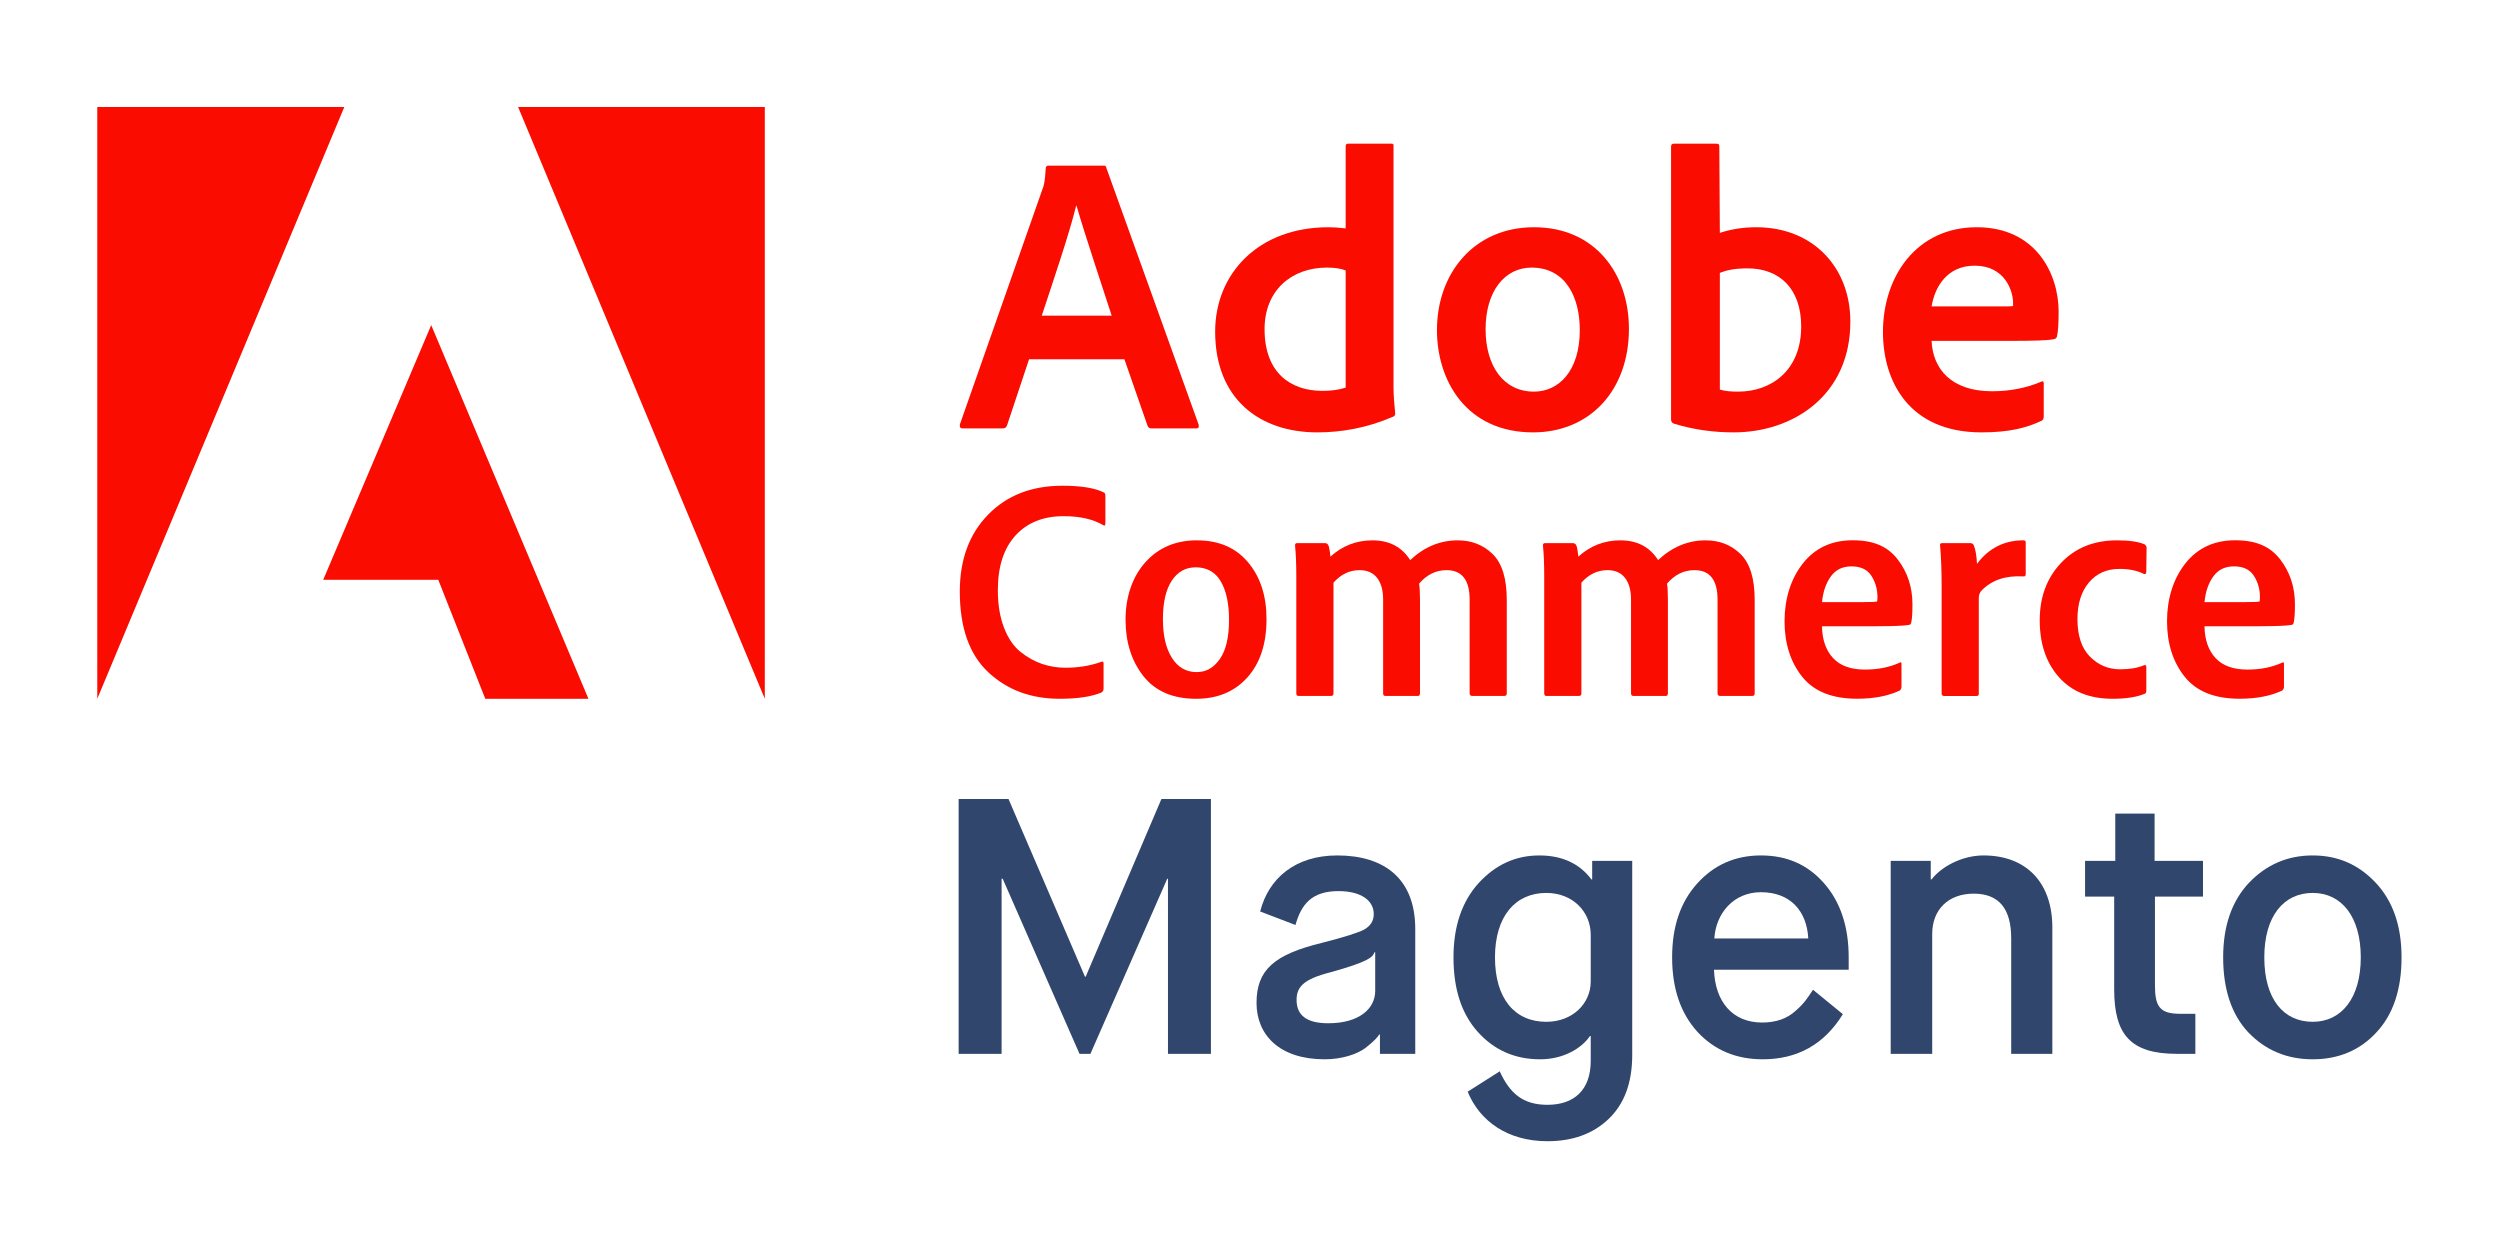 <svg width="257" height="129" viewBox="0 0 257 129" fill="none" xmlns="http://www.w3.org/2000/svg">
<path d="M102.964 108.335V90.334H103.076L110.973 108.335H112.095L119.992 90.334H120.067V108.335H124.483V82.138H119.393L111.609 100.401H111.534L103.675 82.138H98.548V108.335H102.964Z" fill="#30466D"/>
<path d="M145.488 108.335V95.499C145.488 90.297 142.269 87.939 137.479 87.939C133.138 87.939 130.406 90.297 129.545 93.702L133.175 95.087C133.774 92.954 134.859 91.606 137.591 91.606C139.987 91.606 141.222 92.617 141.222 93.964C141.222 94.675 140.885 95.199 140.211 95.573C139.537 95.91 138.115 96.359 135.907 96.921C131.005 98.118 129.171 99.69 129.171 103.096C129.171 106.389 131.529 108.896 136.169 108.896C137.966 108.896 139.5 108.372 140.361 107.736C141.259 107.025 141.596 106.651 141.783 106.351H141.858V108.335H145.488ZM136.768 99.952C140.66 98.867 141.109 98.418 141.296 97.894H141.371V101.861C141.371 103.694 139.725 105.191 136.544 105.191C134.373 105.191 133.288 104.405 133.288 102.796C133.288 101.486 133.961 100.663 136.768 99.952Z" fill="#30466D"/>
<path d="M150.877 112.227C152.112 115.258 154.994 117.317 159.073 117.317C161.656 117.317 163.751 116.568 165.36 115.034C166.97 113.499 167.793 111.329 167.793 108.447V88.5H163.676V90.409H163.602C162.367 88.762 160.57 87.939 158.25 87.939C155.817 87.939 153.759 88.874 152 90.783C150.279 92.692 149.418 95.237 149.418 98.418C149.418 101.673 150.241 104.218 151.925 106.089C153.609 107.961 155.743 108.896 158.325 108.896C160.682 108.896 162.554 107.811 163.452 106.501H163.527V109.046C163.527 112.077 161.805 113.574 159.073 113.574C156.566 113.574 155.219 112.414 154.171 110.131L150.877 112.227ZM163.527 100.888C163.527 103.17 161.655 105.042 158.961 105.042C155.705 105.042 153.684 102.646 153.684 98.418C153.684 94.189 155.78 91.793 158.961 91.793C161.693 91.793 163.527 93.74 163.527 96.097V100.888Z" fill="#30466D"/>
<path d="M186.377 101.748C185.778 102.646 185.479 103.133 184.581 103.919C183.72 104.705 182.597 105.116 181.138 105.116C178.106 105.116 176.31 102.983 176.198 99.69H190.045V98.418C190.045 95.237 189.184 92.692 187.5 90.783C185.816 88.874 183.683 87.939 181.026 87.939C178.368 87.939 176.198 88.912 174.476 90.82C172.755 92.729 171.894 95.237 171.894 98.418C171.894 101.599 172.755 104.143 174.476 106.052C176.235 107.961 178.481 108.896 181.213 108.896C184.768 108.896 187.537 107.362 189.446 104.256L186.377 101.748ZM176.235 96.472C176.385 93.927 178.181 91.719 181.026 91.719C184.057 91.719 185.741 93.665 185.891 96.472H176.235Z" fill="#30466D"/>
<path d="M198.631 108.335V96.022C198.631 93.478 200.315 91.868 202.897 91.868C205.479 91.868 206.752 93.403 206.752 96.472V108.335H210.981V95.349C210.981 90.708 208.286 87.939 203.908 87.939C201.774 87.939 199.641 89.024 198.556 90.409H198.481V88.5H194.364V108.335H198.631Z" fill="#30466D"/>
<path d="M217.338 101.711C217.338 106.314 218.984 108.335 223.775 108.335H225.683V104.218H224.111C222.016 104.218 221.529 103.47 221.529 101.262V92.168H226.469V88.5H221.492V83.635H217.45V88.5H214.344V92.168H217.338V101.711Z" fill="#30466D"/>
<path d="M237.748 105.042C234.754 105.042 232.77 102.721 232.77 98.418C232.77 94.189 234.754 91.793 237.748 91.793C240.704 91.793 242.688 94.226 242.688 98.418C242.688 102.609 240.704 105.042 237.748 105.042ZM228.541 98.418C228.541 101.711 229.402 104.293 231.124 106.127C232.883 107.961 235.091 108.896 237.748 108.896C240.405 108.896 242.613 107.961 244.297 106.127C246.018 104.293 246.879 101.711 246.879 98.418C246.879 95.162 245.981 92.617 244.222 90.746C242.463 88.874 240.33 87.939 237.748 87.939C235.166 87.939 232.995 88.874 231.199 90.746C229.44 92.617 228.541 95.162 228.541 98.418Z" fill="#30466D"/>
<g clip-path="url(#clip0_12152_50646)">
<path d="M35.394 11H10V71.834L35.394 11Z" fill="#FA0C00"/>
<path d="M53.261 11H78.622V71.834L53.261 11Z" fill="#FA0C00"/>
<path d="M44.328 33.421L60.491 71.834H49.886L45.056 59.605H33.227L44.328 33.421Z" fill="#FA0C00"/>
<path d="M115.588 36.93L117.975 43.788C118.055 43.96 118.173 44.039 118.384 44.039H122.975C123.226 44.039 123.265 43.92 123.226 43.669L113.741 17.281C113.701 17.07 113.662 17.03 113.451 17.03H107.752C107.594 17.03 107.501 17.149 107.501 17.321C107.422 18.708 107.304 19.131 107.132 19.541L98.676 43.63C98.637 43.92 98.729 44.039 98.967 44.039H103.069C103.32 44.039 103.438 43.96 103.531 43.709L105.787 36.93H115.588ZM107.093 32.451C108.332 28.698 109.968 23.888 110.628 21.14H110.667C111.485 24.02 113.411 29.729 114.282 32.451H107.093Z" fill="#FA0C00"/>
<path d="M135.419 44.449C137.885 44.449 140.511 44 143.175 42.85C143.386 42.771 143.426 42.678 143.426 42.48C143.347 41.74 143.254 40.67 143.254 39.85V15.008C143.254 14.85 143.254 14.771 143.056 14.771H138.585C138.413 14.771 138.334 14.85 138.334 15.061V23.479C137.635 23.399 137.147 23.36 136.566 23.36C129.351 23.36 124.918 28.13 124.918 34.089C124.918 41 129.469 44.449 135.419 44.449ZM138.334 39.85C137.595 40.088 136.777 40.181 135.946 40.181C132.675 40.181 129.997 38.331 129.997 33.838C129.997 29.861 132.754 27.509 136.408 27.509C137.147 27.509 137.793 27.588 138.334 27.799V39.85Z" fill="#FA0C00"/>
<path d="M157.692 23.36C151.532 23.36 147.719 28.09 147.719 33.931C147.719 39.151 150.754 44.449 157.6 44.449C163.391 44.449 167.454 40.181 167.454 33.799C167.454 28.17 164.011 23.36 157.692 23.36ZM157.442 27.509C160.924 27.509 162.402 30.509 162.402 33.931C162.402 38.159 160.225 40.26 157.692 40.26C154.566 40.26 152.719 37.631 152.719 33.839C152.719 29.94 154.685 27.509 157.442 27.509Z" fill="#FA0C00"/>
<path d="M172.077 14.771C171.906 14.771 171.787 14.85 171.787 15.061V43.18C171.787 43.299 171.906 43.511 172.077 43.55C174.043 44.158 176.101 44.449 178.225 44.449C184.306 44.449 190.216 40.67 190.216 33.059C190.216 27.548 186.443 23.36 180.533 23.36C179.174 23.36 177.908 23.571 176.8 23.941L176.747 15.101C176.747 14.81 176.668 14.771 176.378 14.771H172.077ZM185.163 33.561C185.163 38.119 182.05 40.26 178.686 40.26C177.987 40.26 177.367 40.22 176.8 40.049V28.05C177.446 27.799 178.225 27.588 179.662 27.588C182.908 27.588 185.163 29.649 185.163 33.561Z" fill="#FA0C00"/>
<path d="M206.905 35.041C208.91 35.041 210.559 35.001 211.126 34.869C211.337 34.83 211.416 34.75 211.456 34.578C211.574 34.129 211.627 33.191 211.627 32.041C211.627 28.13 209.279 23.36 203.211 23.36C197.011 23.36 193.568 28.421 193.568 34.129C193.568 39.19 196.233 44.449 203.699 44.449C206.496 44.449 208.303 44 209.86 43.26C210.018 43.181 210.097 43.048 210.097 42.811V39.388C210.097 39.19 209.978 39.151 209.86 39.23C208.303 39.89 206.614 40.221 204.768 40.221C200.586 40.221 198.686 37.908 198.568 35.041H206.905ZM198.568 31.5C198.897 29.491 200.164 27.311 203 27.311C206.126 27.311 206.944 29.94 206.944 31.13C206.944 31.169 206.944 31.341 206.944 31.46C206.773 31.5 206.245 31.5 204.689 31.5H198.568Z" fill="#FA0C00"/>
<g clip-path="url(#clip1_12152_50646)">
<path d="M113.447 68.189V70.769C113.447 70.963 113.374 71.104 113.228 71.19C112.205 71.62 110.773 71.834 108.939 71.834C105.974 71.834 103.524 70.922 101.58 69.093C99.637 67.264 98.668 64.503 98.668 60.804C98.668 57.534 99.633 54.909 101.564 52.919C103.495 50.929 106.047 49.934 109.219 49.934C111.118 49.934 112.526 50.161 113.447 50.611C113.572 50.657 113.633 50.772 113.633 50.966V53.773C113.633 54.029 113.548 54.095 113.382 53.967C112.339 53.365 110.992 53.063 109.341 53.063C107.252 53.063 105.605 53.724 104.396 55.045C103.187 56.366 102.578 58.244 102.578 60.672C102.578 62.154 102.793 63.446 103.219 64.544C103.645 65.642 104.217 66.468 104.927 67.029C105.637 67.591 106.371 67.995 107.134 68.255C107.897 68.511 108.696 68.643 109.528 68.643C110.862 68.643 112.096 68.441 113.224 68.032C113.37 67.966 113.443 68.02 113.443 68.193L113.447 68.189Z" fill="#FA0C00"/>
<path d="M123.058 55.549C125.289 55.549 127.037 56.3 128.303 57.807C129.565 59.313 130.198 61.258 130.198 63.644C130.198 66.183 129.54 68.181 128.226 69.642C126.912 71.104 125.159 71.835 122.968 71.835C120.567 71.835 118.757 71.054 117.536 69.498C116.315 67.942 115.707 66.01 115.707 63.706C115.707 61.402 116.38 59.334 117.727 57.819C119.074 56.304 120.851 55.544 123.066 55.544L123.058 55.549ZM122.899 58.323C121.877 58.323 121.062 58.781 120.457 59.693C119.853 60.606 119.548 61.927 119.548 63.644C119.548 65.361 119.857 66.649 120.473 67.628C121.09 68.606 121.938 69.093 123.025 69.093C123.987 69.093 124.778 68.643 125.407 67.739C126.035 66.835 126.344 65.493 126.344 63.706C126.344 62.05 126.064 60.738 125.5 59.772C124.936 58.806 124.072 58.319 122.899 58.319V58.323Z" fill="#FA0C00"/>
<path d="M136.83 71.545H133.479C133.333 71.545 133.26 71.45 133.26 71.256V59.288C133.26 58.001 133.22 56.944 133.135 56.126C133.114 55.932 133.175 55.837 133.321 55.837H136.234C136.36 55.837 136.465 55.903 136.546 56.031C136.632 56.205 136.705 56.601 136.766 57.224C137.999 56.106 139.435 55.548 141.086 55.548C142.818 55.548 144.113 56.225 144.969 57.579C146.409 56.225 148.036 55.548 149.853 55.548C151.293 55.548 152.494 56.023 153.456 56.968C154.417 57.914 154.896 59.483 154.896 61.679V71.289C154.896 71.463 154.802 71.545 154.616 71.545H151.358C151.172 71.545 151.078 71.45 151.078 71.256V61.642C151.078 59.619 150.283 58.611 148.701 58.611C147.614 58.611 146.676 59.074 145.881 59.999C145.942 60.321 145.975 60.89 145.975 61.708V71.256C145.975 71.45 145.902 71.545 145.756 71.545H142.437C142.271 71.545 142.186 71.459 142.186 71.289V61.642C142.186 60.676 141.975 59.928 141.561 59.4C141.143 58.872 140.547 58.611 139.776 58.611C138.733 58.611 137.837 59.041 137.082 59.9V71.285C137.082 71.459 136.997 71.541 136.83 71.541V71.545Z" fill="#FA0C00"/>
<path d="M162.316 71.545H158.965C158.819 71.545 158.746 71.45 158.746 71.256V59.288C158.746 58.001 158.705 56.944 158.62 56.126C158.6 55.932 158.661 55.837 158.807 55.837H161.719C161.845 55.837 161.951 55.903 162.032 56.031C162.117 56.205 162.19 56.601 162.251 57.224C163.484 56.106 164.92 55.548 166.571 55.548C168.304 55.548 169.598 56.225 170.454 57.579C171.894 56.225 173.521 55.548 175.338 55.548C176.779 55.548 177.979 56.023 178.941 56.968C179.902 57.914 180.381 59.483 180.381 61.679V71.289C180.381 71.463 180.288 71.545 180.101 71.545H176.843C176.657 71.545 176.564 71.45 176.564 71.256V61.642C176.564 59.619 175.768 58.611 174.186 58.611C173.099 58.611 172.162 59.074 171.367 59.999C171.428 60.321 171.46 60.89 171.46 61.708V71.256C171.46 71.45 171.387 71.545 171.241 71.545H167.922C167.756 71.545 167.671 71.459 167.671 71.289V61.642C167.671 60.676 167.46 59.928 167.046 59.4C166.628 58.872 166.032 58.611 165.261 58.611C164.218 58.611 163.322 59.041 162.567 59.9V71.285C162.567 71.459 162.482 71.541 162.316 71.541V71.545Z" fill="#FA0C00"/>
<path d="M193.03 64.383H187.302C187.322 65.757 187.7 66.843 188.43 67.64C189.16 68.437 190.256 68.833 191.716 68.833C193.051 68.833 194.239 68.598 195.286 68.123C195.412 68.036 195.473 68.082 195.473 68.251V70.604C195.473 70.757 195.412 70.885 195.286 70.992C194.097 71.549 192.637 71.83 190.905 71.83C188.337 71.83 186.454 71.07 185.253 69.555C184.053 68.04 183.452 66.141 183.452 63.863C183.452 61.584 184.077 59.52 185.33 57.926C186.584 56.337 188.292 55.54 190.466 55.54C192.641 55.54 194.073 56.196 195.083 57.509C196.093 58.822 196.6 60.358 196.6 62.12C196.6 63.004 196.56 63.627 196.475 63.991C196.454 64.143 196.369 64.226 196.223 64.246C195.68 64.333 194.617 64.374 193.03 64.374V64.383ZM187.302 61.898H191.436C192.333 61.898 192.844 61.877 192.97 61.831C192.99 61.745 193.002 61.596 193.002 61.382C193.002 60.564 192.791 59.833 192.377 59.189C191.959 58.545 191.282 58.223 190.341 58.223C189.4 58.223 188.714 58.566 188.211 59.255C187.712 59.945 187.408 60.824 187.302 61.902V61.898Z" fill="#FA0C00"/>
<path d="M199.635 55.837H202.576C202.743 55.837 202.856 55.924 202.921 56.093C203.087 56.523 203.193 57.146 203.233 57.964C204.442 56.349 206.041 55.544 208.025 55.544C208.171 55.544 208.244 55.619 208.244 55.772V59.029C208.244 59.202 208.159 59.276 207.992 59.256C206.175 59.148 204.747 59.631 203.704 60.709C203.517 60.903 203.42 61.159 203.42 61.485V71.323C203.42 71.475 203.335 71.55 203.169 71.55H199.883C199.696 71.55 199.599 71.463 199.599 71.294V60.387C199.599 58.645 199.546 57.204 199.44 56.065C199.42 55.916 199.481 55.837 199.627 55.837H199.635Z" fill="#FA0C00"/>
<path d="M220.641 68.544V71.029C220.641 71.182 220.589 71.277 220.483 71.318C219.668 71.661 218.564 71.834 217.165 71.834C214.808 71.834 212.97 71.091 211.655 69.609C210.341 68.127 209.684 66.179 209.684 63.772C209.684 61.365 210.414 59.416 211.875 57.868C213.335 56.32 215.254 55.548 217.635 55.548C218.909 55.548 219.858 55.689 220.483 55.969C220.609 56.077 220.67 56.184 220.67 56.291L220.637 58.806C220.637 58.979 220.552 59.041 220.386 59C219.716 58.657 218.885 58.483 217.883 58.483C216.568 58.483 215.518 58.95 214.735 59.887C213.952 60.824 213.562 62.075 213.562 63.644C213.562 65.345 213.988 66.629 214.844 67.5C215.7 68.371 216.743 68.804 217.976 68.804C218.938 68.804 219.749 68.664 220.418 68.383C220.564 68.342 220.637 68.395 220.637 68.544H220.641Z" fill="#FA0C00"/>
<path d="M232.35 64.383H226.621C226.642 65.757 227.019 66.843 227.749 67.64C228.48 68.437 229.575 68.833 231.035 68.833C232.37 68.833 233.559 68.598 234.605 68.123C234.731 68.036 234.792 68.082 234.792 68.251V70.604C234.792 70.757 234.731 70.885 234.605 70.992C233.417 71.549 231.956 71.83 230.224 71.83C227.656 71.83 225.774 71.07 224.573 69.555C223.372 68.04 222.771 66.141 222.771 63.863C222.771 61.584 223.396 59.52 224.65 57.926C225.903 56.337 227.615 55.54 229.786 55.54C231.956 55.54 233.392 56.196 234.403 57.509C235.417 58.822 235.92 60.358 235.92 62.12C235.92 63.004 235.879 63.627 235.794 63.991C235.774 64.143 235.689 64.226 235.543 64.246C234.999 64.333 233.936 64.374 232.35 64.374V64.383ZM226.621 61.898H230.755C231.652 61.898 232.163 61.877 232.289 61.831C232.309 61.745 232.321 61.596 232.321 61.382C232.321 60.564 232.114 59.833 231.697 59.189C231.279 58.545 230.601 58.223 229.66 58.223C228.719 58.223 228.033 58.566 227.53 59.255C227.027 59.945 226.727 60.824 226.621 61.902V61.898Z" fill="#FA0C00"/>
</g>
</g>
<defs>
<clipPath id="clip0_12152_50646">
<rect width="230.494" height="60.834" fill="white" transform="translate(10 11)"/>
</clipPath>
<clipPath id="clip1_12152_50646">
<rect width="137.252" height="21.9" fill="white" transform="translate(98.668 49.934)"/>
</clipPath>
</defs>
</svg>
